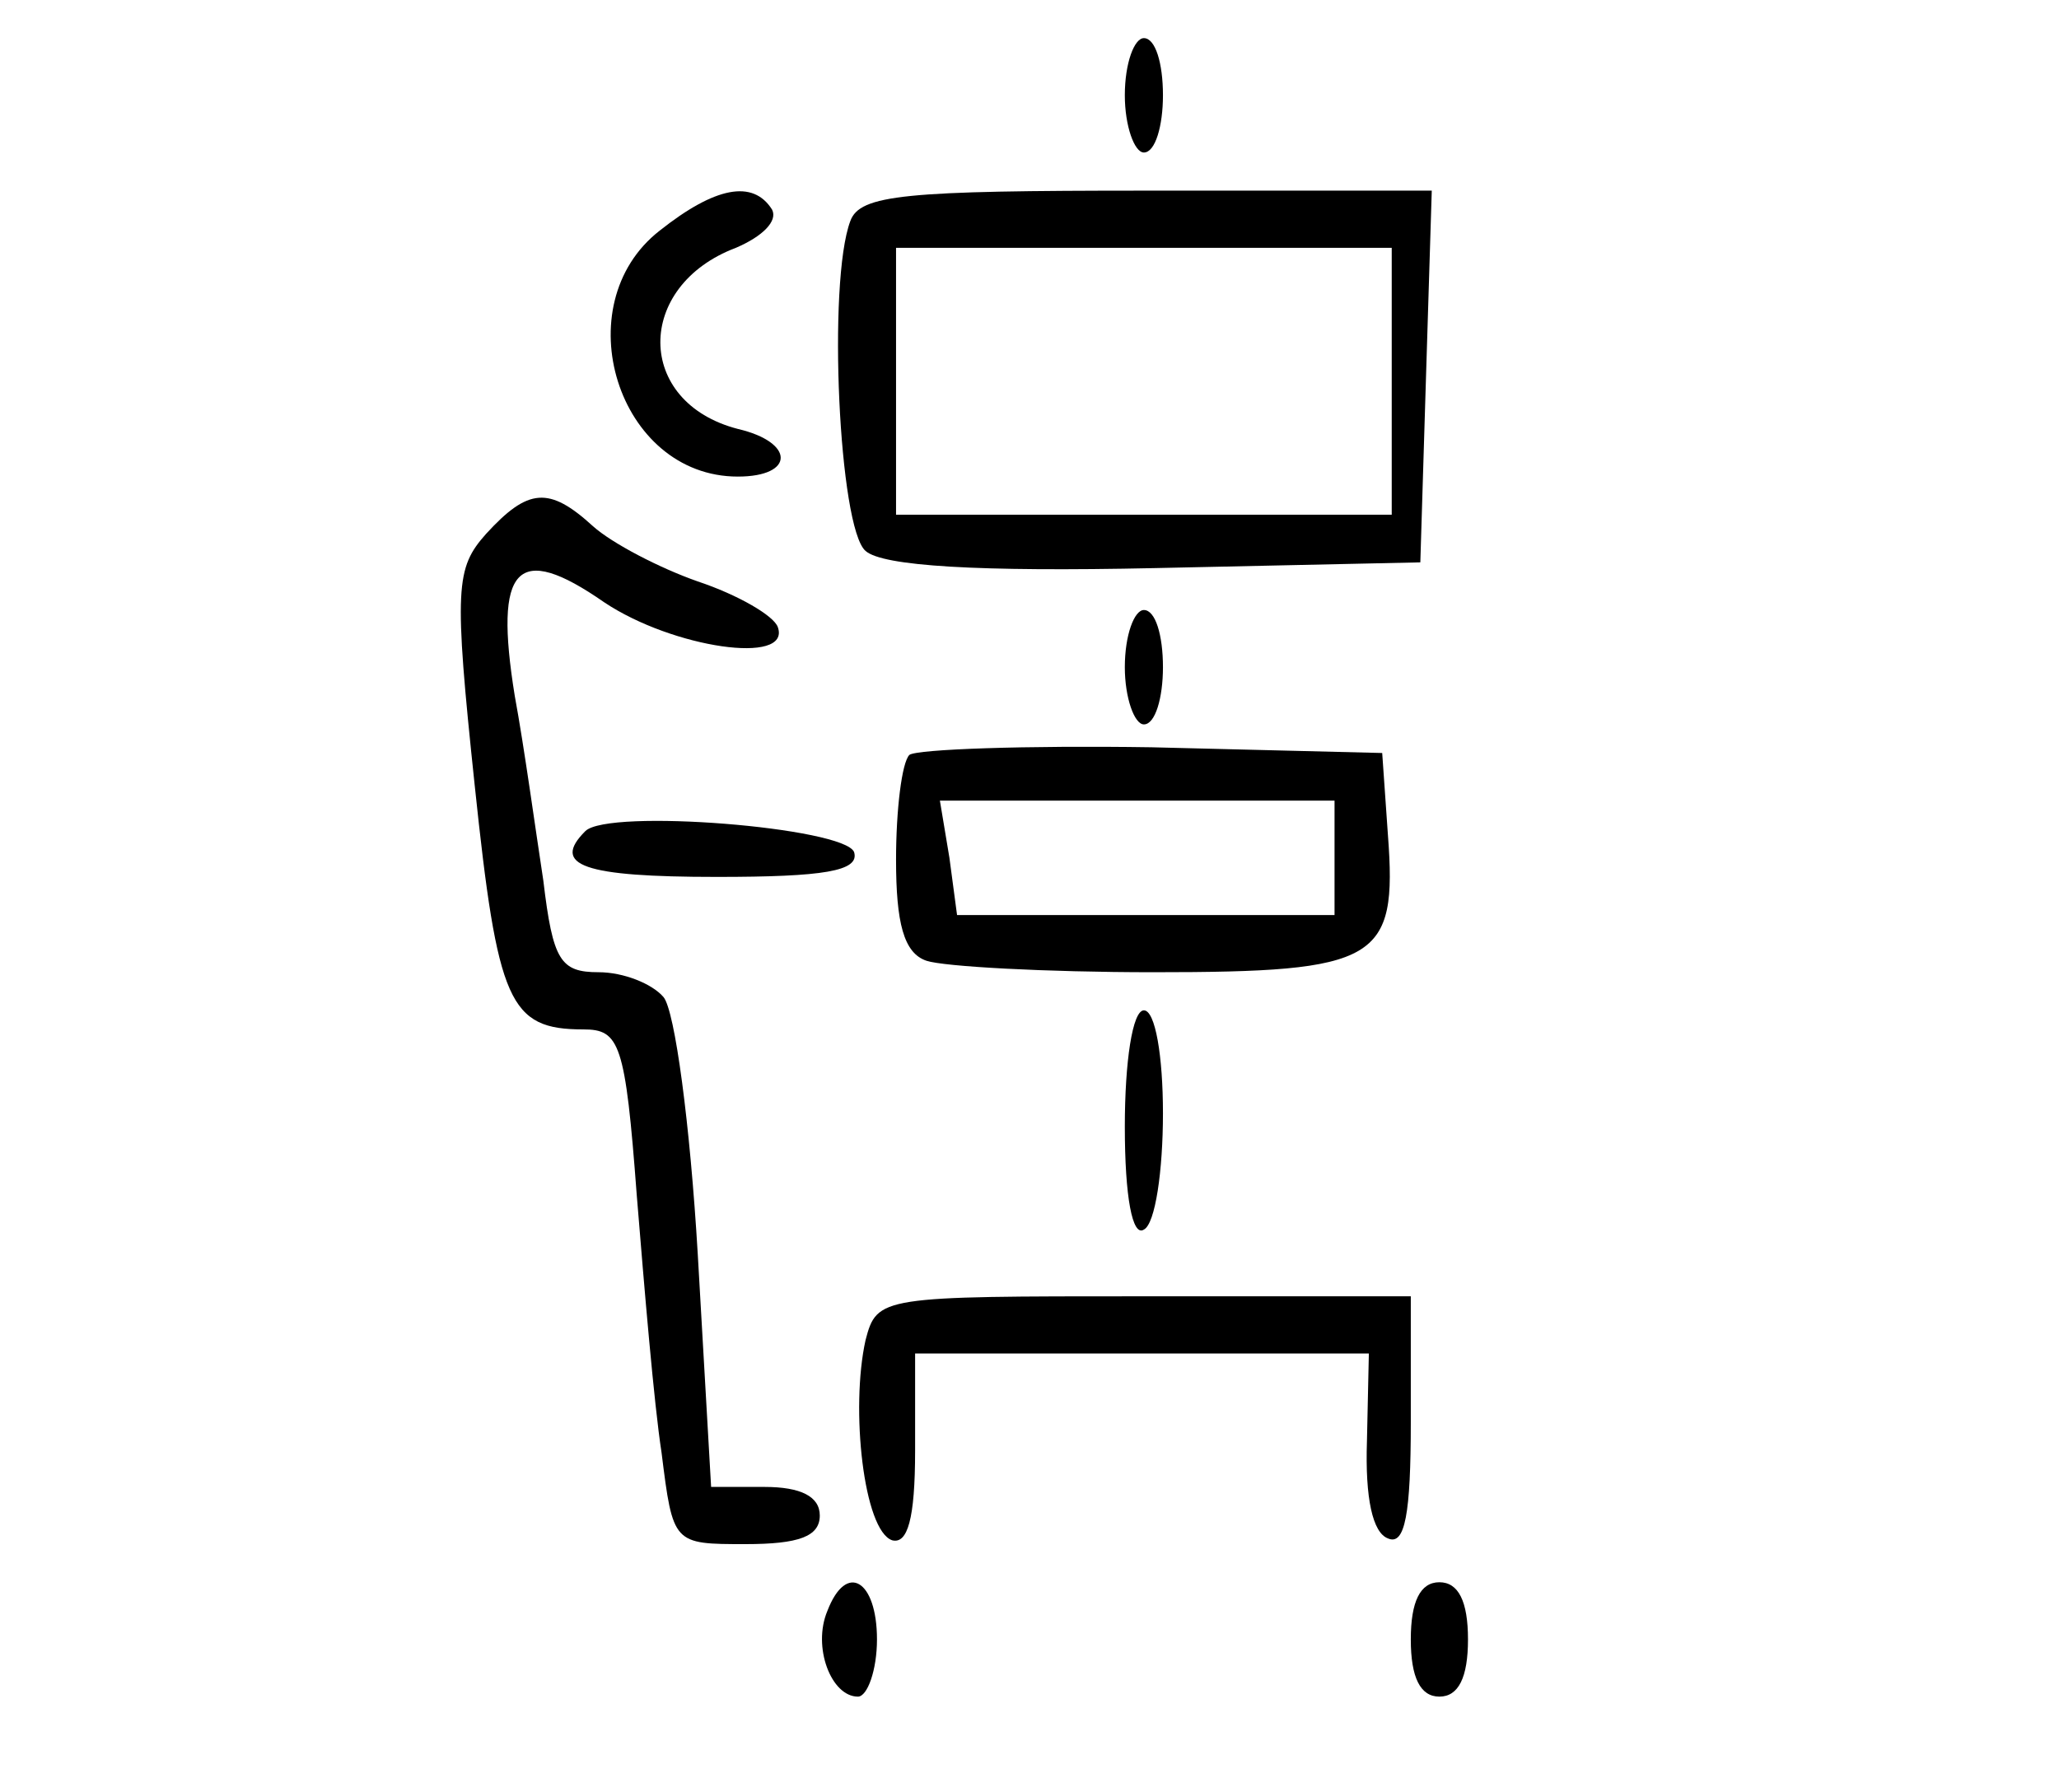 <?xml version="1.0" standalone="no"?>
<!DOCTYPE svg PUBLIC "-//W3C//DTD SVG 20010904//EN"
 "http://www.w3.org/TR/2001/REC-SVG-20010904/DTD/svg10.dtd">
<svg version="1.0" xmlns="http://www.w3.org/2000/svg"
 width="108pt" height="94pt" viewBox="0 0 108 94"
 preserveAspectRatio="xMidYMid meet">
<g transform="translate(0,94) scale(0.1,-0.1)"
fill="#000000" stroke="none">
<path d="M590 890 c0 -16 5 -30 10 -30 6 0 10 14 10 30 0 17 -4 30 -10 30 -5
0 -10 -13 -10 -30z"/>
<path d="M346 819 c-50 -39 -22 -129 41 -129 30 0 30 18 0 25 -54 14 -54 75
-1 95 14 6 22 14 19 20 -10 16 -30 12 -59 -11z"/>
<path d="M446 824 c-12 -32 -6 -161 8 -173 9 -8 59 -11 152 -9 l139 3 3 98 3
97 -150 0 c-126 0 -150 -2 -155 -16z m284 -84 l0 -70 -130 0 -130 0 0 70 0 70
130 0 130 0 0 -70z"/>
<path d="M255 660 c-16 -18 -17 -28 -6 -132 12 -114 18 -128 57 -128 19 0 22
-7 28 -87 4 -49 9 -109 13 -135 6 -48 6 -48 44 -48 28 0 39 4 39 15 0 10 -10
15 -29 15 l-28 0 -7 122 c-4 68 -12 128 -18 135 -6 7 -21 13 -34 13 -20 0 -24
6 -29 48 -4 26 -10 70 -15 97 -11 68 1 81 47 49 36 -24 98 -33 91 -13 -2 6
-21 17 -42 24 -20 7 -45 20 -55 29 -23 21 -34 20 -56 -4z"/>
<path d="M590 590 c0 -16 5 -30 10 -30 6 0 10 14 10 30 0 17 -4 30 -10 30 -5
0 -10 -13 -10 -30z"/>
<path d="M477 544 c-4 -4 -7 -29 -7 -55 0 -33 4 -49 16 -53 9 -3 62 -6 119 -6
118 0 128 6 123 72 l-3 43 -121 3 c-66 1 -123 -1 -127 -4z m223 -54 l0 -30
-99 0 -99 0 -4 30 -5 30 104 0 103 0 0 -30z"/>
<path d="M307 504 c-18 -18 -1 -24 69 -24 56 0 75 3 72 13 -5 13 -129 23 -141
11z"/>
<path d="M590 349 c0 -37 4 -58 10 -54 6 3 10 31 10 61 0 30 -4 54 -10 54 -6
0 -10 -27 -10 -61z"/>
<path d="M454 237 c-8 -36 -1 -100 14 -105 8 -2 12 11 12 47 l0 51 119 0 119
0 -1 -46 c-1 -30 3 -48 11 -51 9 -4 12 13 12 61 l0 66 -140 0 c-138 0 -140 0
-146 -23z"/>
<path d="M434 95 c-8 -19 2 -45 16 -45 5 0 10 14 10 30 0 31 -16 41 -26 15z"/>
<path d="M740 80 c0 -20 5 -30 15 -30 10 0 15 10 15 30 0 20 -5 30 -15 30 -10
0 -15 -10 -15 -30z"/>
</g>
</svg>

